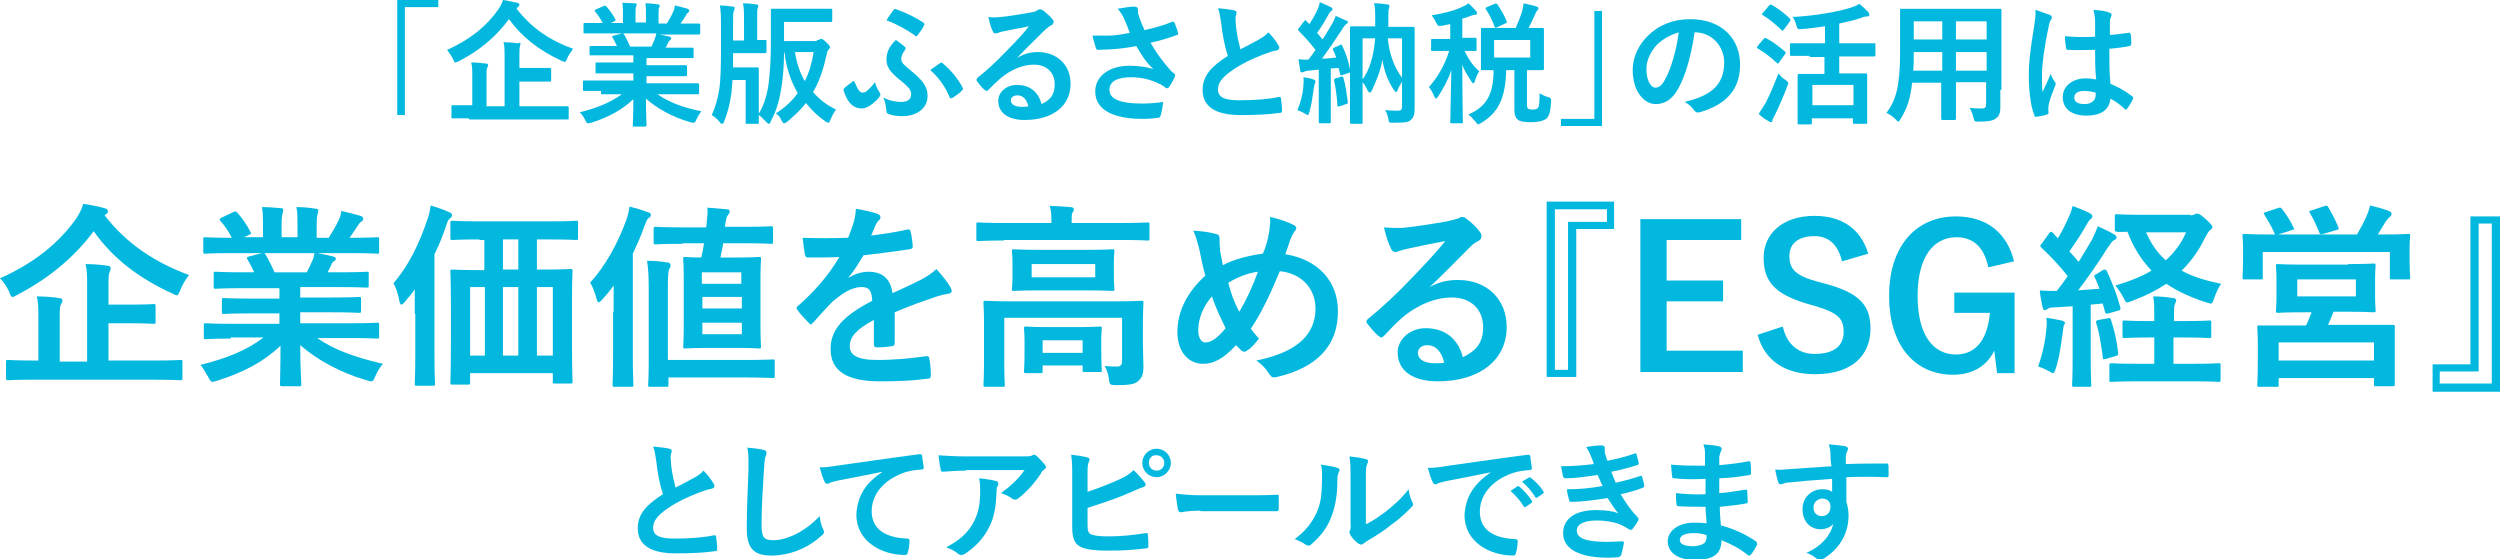 <svg enable-background="new 0 0 456.3 102.1" viewBox="0 0 456.3 102.1" xmlns="http://www.w3.org/2000/svg"><g fill="#03b8df"><path d="m80 0v1.3h-6.1v19.7h-1.4v-21z"/><path d="m94.3 1.6c2.7 3.5 6.1 5.8 10.3 7.3-.4.6-.8 1.1-1.1 1.8-.2.4-.2.6-.4.6-.1 0-.3-.1-.6-.2-4.1-1.9-7.2-4.3-9.6-7.6-2.6 3.5-5.7 5.9-9.2 7.7-.3.1-.5.2-.6.2-.2 0-.2-.2-.4-.6-.3-.6-.7-1.2-1.1-1.7 4.5-2 7.3-4.5 9.3-7.3.4-.6.7-1.1.9-1.8.9.1 1.9.4 2.6.5.3.1.4.2.4.4 0 .1-.1.3-.3.4zm-8.7 20c-2.1 0-2.9 0-3 0-.2 0-.2 0-.2-.2v-1.9c0-.2 0-.3.2-.3h3 .6v-5.2c0-1.2 0-1.9-.2-2.6.9 0 1.8.1 2.7.2.2 0 .4.1.4.3s-.1.3-.2.5c-.1.3-.1.8-.1 1.8v5.2h3.3v-9.1c0-1.1 0-1.9-.2-2.6.9 0 1.9.1 2.7.2.3-.2.4-.1.4.1s-.1.4-.1.5c-.1.3-.1.8-.1 1.7v2.2h2.4 3.1c.2 0 .3 0 .3.3v1.9c0 .2 0 .3-.3.3-.1 0-.9 0-3.1 0h-2.4v4.5h5.7 3c.2 0 .3 0 .3.3v1.9c0 .2 0 .2-.3.2-.1 0-.9 0-3 0h-14.9z"/><path d="m109.7 16.6c-2.2 0-2.9 0-3 0-.3 0-.3 0-.3-.3v-1.3c0-.3 0-.3.3-.3h3 5.9v-1.3h-3.4c-2.3 0-3.2 0-3.3 0-.2 0-.2 0-.2-.3v-1.4c0-.3 0-.3.2-.3h3.3 3.4v-1.3h-4.5c-2.3 0-3.1 0-3.2 0-.3 0-.3 0-.3-.2v-1.2c0-.2 0-.3.3-.3h3.2 1.5c-.3-.6-.5-1.1-.8-1.5-.1-.2-.1-.3.2-.4l1.6-.4h-3.8c-2.2 0-2.9 0-3 0-.3 0-.3 0-.3-.3v-1.3c0-.3 0-.3.3-.3h3 .2c-.4-.8-.8-1.4-1.4-2.1-.1-.2-.1-.3.2-.4l1.4-.6c.2-.1.3-.1.5.1.6.7 1.2 1.5 1.6 2.3.1.2.1.2-.2.4l-.6.3h2.2v-1.6c0-.8 0-1.4-.1-2.1.7 0 1.7.1 2.3.1.2 0 .3.1.3.2s0 .3-.1.4c-.1.2-.1.5-.1 1.3v1.6h1.9v-1.4c0-.9 0-1.4-.1-2.1.7 0 1.7.1 2.3.2.2 0 .3.1.3.2s0 .3-.1.4c-.1.2-.1.5-.1 1.3v1.6h1.5c.4-.7.8-1.3 1.1-2 .2-.4.3-.7.4-1.3.8.2 1.7.4 2.3.6.2.1.3.2.3.3 0 .2-.1.3-.2.4-.2.1-.3.3-.4.5-.3.5-.6 1-1 1.5h.3 3c.2 0 .3 0 .3.3v1.4c0 .2 0 .3-.3.3-.1 0-.9 0-3 0h-4.2c.6.1 1.2.2 1.9.4.2 0 .3.1.3.3s-.1.3-.3.4c-.1.1-.2.3-.3.5l-.4.8h1.6 3.2c.2 0 .3 0 .3.3v1.4c0 .2 0 .2-.3.2-.1 0-.9 0-3.2 0h-5.1v1.3h3.8 3.3c.2 0 .3 0 .3.3v1.4c0 .2 0 .3-.3.3-.1 0-1 0-3.3 0h-3.8v1.3h6.3 3c.2 0 .3 0 .3.3v1.4c0 .2 0 .3-.3.3-.1 0-.9 0-3 0h-4.3c2 1.4 4.5 2.4 8 3.1-.3.4-.6.9-.9 1.5-.2.5-.3.6-.5.6-.1 0-.3 0-.6-.1-3.2-.9-6.1-2.5-8.1-4.3 0 2.9.1 4.3.1 4.8 0 .2 0 .3-.3.3h-2c-.2 0-.2 0-.2-.3 0-.4.1-1.8.1-4.7-2 1.9-4.5 3.3-7.7 4.3-.3.1-.4.1-.6.1s-.3-.2-.5-.6c-.3-.6-.6-1.1-1-1.4 3.2-.8 5.6-1.8 7.7-3.3h-3.8zm9.2-8.1c.2-.4.4-.8.6-1.4.1-.3.2-.5.3-1h-6.1c.1 0 .1.1.2.2.4.6.7 1.3 1.1 2.2z"/><path d="m131.6 4.9c0-1.6 0-2.6-.2-3.9.9 0 1.5.1 2.3.2.2 0 .4.1.4.2 0 .2-.1.5-.2.7-.1.4-.1.8-.1 2.8v2.5h2v-3.7c0-1.3 0-2.3-.2-3.1.9 0 1.6.1 2.4.2.2 0 .4.1.4.2 0 .2 0 .3-.1.5s-.1.6-.1 1.8v4h1.4c.3 0 .3 0 .3.3v1.8c0 .2 0 .3-.3.3-.1 0-.7 0-2.5 0h-3.3v2.6h2.6 1.8c.2 0 .3 0 .3.3v2.5 4.5 2.8c0 .2 0 .2-.3.2h-1.8c-.3 0-.3 0-.3-.2 0-.1 0-1 0-2.8v-5h-2.4l-.2 2.4c-.3 2.1-.7 3.6-1.3 5.1-.1.3-.2.5-.4.5s-.3-.1-.5-.4c-.5-.6-.9-.9-1.4-1.2.6-1.2 1.1-2.9 1.4-4.8.2-1.4.3-3.9.3-7.4zm17.5 2.4c.2 0 .4 0 .5-.1s.2-.1.3-.1c.2 0 .4.1 1 .7.5.5.6.7.6.8s-.1.3-.2.4c-.2.2-.3.3-.4.9-.6 2.6-1.3 4.9-2.5 6.9 1.1 1.3 2.5 2.4 4.2 3.2-.4.5-.7 1.1-1 1.8-.2.4-.2.6-.4.6-.1 0-.3-.1-.5-.2-1.4-1-2.6-2.1-3.6-3.4-.9 1.2-2.1 2.3-3.4 3.4-.3.2-.4.3-.6.3-.1 0-.2-.1-.4-.4-.3-.7-.6-1.1-1.1-1.4 1.6-1 3-2.3 4-3.7-1.2-2.1-2.1-4.5-2.4-7.4h-.1c0 2.5-.2 4.7-.5 6.5-.3 1.9-.8 4-1.9 6-.1.3-.2.5-.4.5-.1 0-.2-.1-.5-.4-.6-.6-1.1-1.1-1.4-1.3 1-1.6 1.6-3.5 1.9-5.7.2-1.8.4-4 .4-7.3 0-4.1 0-5.9 0-6 0-.3 0-.3.3-.3h3 4.7 3c.2 0 .2 0 .2.3v1.8c0 .2 0 .3-.2.3-.1 0-.9 0-3 0h-5.6v3.5h6zm-4 2.2c.3 2 .9 3.8 1.8 5.3.8-1.6 1.3-3.3 1.6-5.3z"/><path d="m160.5 16.8c.1.2.2.3.2.4s0 .2-.2.5c-.3.4-.7.8-1.2 1.2-.6.5-1.4.9-2 .9-1.3 0-2.5-.7-3.3-3.2-.1-.3 0-.3.1-.5.4-.4 1.1-.9 1.5-1.2.1-.1.1-.1.2-.1s.1.1.2.2c.6 1.5 1 1.9 1.4 1.9s.6-.1.8-.3c.6-.5.9-.8 1.5-1.6.2.8.6 1.5.8 1.8zm4 1.8c1.2 0 1.8-.5 1.8-1.4 0-.8-.4-1.3-2.4-2.9-1.6-1.3-2.1-2.3-2.1-3.4 0-1.4.5-2.4 1.7-3.6.8.5 1.1.8 1.7 1.3.1.1.1.1.1.2s-.1.1-.1.3c-.5.6-.7 1.2-.7 1.7 0 .6.4 1 2 2.3 2.2 1.8 2.8 3 2.8 4.4 0 2.5-2.3 3.7-4.5 3.7-1.1 0-1.9-.1-2.6-.4-.3-.1-.4-.2-.4-.5-.1-.8-.2-1.8-.6-2.5 1.2.6 2.3.8 3.3.8zm-1.4-16.8c.1-.2.3-.2.5-.1 1.9.7 3.4 1.4 4.9 2.4.2.1.3.4.1.6-.1.4-.8 1.3-1.1 1.7-.1.2-.2.2-.3.2s-.2 0-.3-.2c-1.3-.9-3-1.9-5.1-2.7.4-.7.9-1.3 1.3-1.9zm8.5 9.7c.1 0 .2-.1.2-.1s.1 0 .2.1c1.7 1.4 3 3.1 3.7 4.5.1.2.1.3-.1.5-.3.4-1.2 1-1.8 1.4-.2.1-.4.1-.5-.2-.7-1.7-1.8-3.4-3.5-4.9.6-.5 1.3-.9 1.8-1.3z"/><path d="m185.6 10.6c1.3-.8 2.5-1.1 3.8-1.1 3.5 0 6 2.3 6 5.8 0 4-3.2 6.6-8.4 6.6-3 0-4.8-1.3-4.8-3.5 0-1.6 1.5-2.9 3.4-2.9 2.3 0 3.9 1.2 4.5 3.5 1.7-.8 2.4-1.8 2.4-3.6 0-2.2-1.5-3.6-3.8-3.6-2 0-4.2.9-6.1 2.5-.7.6-1.4 1.3-2.1 2-.2.2-.3.3-.4.3s-.2-.1-.4-.2c-.5-.4-1-1.1-1.4-1.6-.1-.2-.1-.4.1-.6 1.9-1.5 3.5-3 5.7-5.3 1.5-1.5 2.6-2.7 3.7-4.1-1.4.3-3.1.6-4.6.9-.3.1-.6.1-1 .3-.1 0-.4.1-.5.1-.2 0-.4-.1-.5-.4-.3-.6-.5-1.2-.8-2.6.7.1 1.5.1 2.2 0 1.5-.1 3.6-.5 5.4-.8.6-.1 1.1-.2 1.3-.4.1-.1.3-.2.5-.2s.4.1.6.2c.7.6 1.2 1 1.6 1.5.2.2.3.4.3.6s-.1.5-.4.6c-.4.2-.6.4-1.1.8-1.7 1.7-3.4 3.3-5.2 5.2zm.1 6.8c-.7 0-1.2.4-1.2.9 0 .7.6 1.2 2.1 1.2.4 0 .7 0 1.1-.1-.3-1.3-1-2-2-2z"/><path d="m205.2 3.5c-.3-.7-.6-1.2-1.2-1.9 1.2-.2 2.2-.4 2.9-.4.6 0 .8.2.8.5v.7c.1.3.2.6.4 1.2.3.7.5 1.3.8 1.9 2.2-.5 3.8-1 5-1.5.2-.1.3-.1.5.2.2.5.5 1.3.6 1.8.1.2 0 .4-.2.4-1.2.4-2.5.9-4.8 1.4 1 1.8 2.2 3.4 3.7 5.1.2.2.4.4.6.5.1.1.2.2.2.3 0 .2-.1.3-.1.4-.2.4-.6 1.2-.9 1.6-.2.3-.3.4-.5.4-.1 0-.2 0-.4-.2-.3-.2-.5-.4-1-.6-1.6-.8-3.3-1.2-5.1-1.2-2.5 0-4 .7-4 2.3 0 1.8 2.2 2.5 6 2.5 1.2 0 2.6-.1 3.8-.3-.1 1-.3 2-.5 2.6-.1.2-.2.3-.5.3-.4.1-1.7.2-2.7.2-5.7 0-8.7-1.8-8.7-5 0-2.7 2.4-4.7 6.3-4.7 1.9 0 3.3.3 4.3.6-1.2-1.1-2.1-2.4-3.1-4.2-1.5.3-2.9.5-4.6.6-.6 0-1.8.1-2.4.1-.2 0-.3-.1-.4-.4-.2-.7-.4-1.2-.6-2.2h3c1 0 2.2-.2 3.8-.5-.3-.9-.6-1.6-1-2.5z"/><path d="m225.3 1.9c.3.1.4.2.4.4 0 .3-.2.7-.2 1 0 .5.1 1.1.1 1.6.2 1.7.5 2.9.8 4.1 1.2-.6 2.1-1.1 3.4-1.8.7-.4 1.3-.8 1.7-1.3.8.8 1.4 1.6 1.8 2.3.1.1.2.3.2.5s-.1.4-.5.5c-.7.1-1.5.4-2.3.7-2.1.8-4 1.7-5.6 2.8-2.1 1.4-2.8 2.5-2.8 3.6 0 1.4 1.1 2 3.8 2 3 0 5.5-.2 7.3-.6.3 0 .4 0 .4.3.1.6.2 1.5.2 2.2 0 .3-.1.4-.4.4-2.2.3-4.1.4-7.2.4-4.5 0-6.9-1.5-6.9-4.6 0-2.7 1.8-4.4 4.6-6.2-.6-1.8-1-4-1.2-5.9-.2-1.3-.3-2.1-.6-2.8 1 .1 2.1.2 3 .4z"/><path d="m237.9 15.6c0-.5.1-1 0-1.5.7.1 1.4.2 1.8.4.3.1.4.2.4.3s0 .3-.1.4-.1.5-.2.9c-.2 1.3-.4 3-.8 4.3-.1.4-.2.6-.3.6s-.3-.1-.6-.3-1-.5-1.3-.6c.6-1.4 1-2.9 1.1-4.5zm1-2.7c-.4 0-.7.1-.9.2-.1.1-.2.1-.4.1s-.3-.1-.3-.4c-.1-.6-.2-1.3-.3-2 .7.1 1.2.1 1.8.1.5-.6.9-1.2 1.3-1.8-.9-1.2-2-2.4-3.1-3.5-.1-.1-.1-.2-.1-.2 0-.1.1-.2.2-.3l.9-1.2c.2-.2.3-.3.4-.1l.6.6c.5-.8 1.1-1.8 1.5-2.7.2-.5.3-.8.4-1.3.7.3 1.4.6 2 .9.2.1.3.2.3.4s-.1.2-.2.3c-.2.1-.3.3-.5.6-.7 1.3-1.3 2.3-2.1 3.4.3.4.7.8 1 1.2.6-.9 1.1-1.8 1.7-2.8.3-.5.5-1 .7-1.5.6.3 1.4.6 2 .9.2 0 .2.1.2.2 0 .2-.1.3-.3.4-.2.2-.4.4-.7.9-1.3 2-2.6 3.9-3.7 5.4.9 0 1.7-.1 2.6-.2-.2-.5-.4-1-.6-1.4-.1-.2 0-.3.2-.4l1.1-.5c.3-.1.3-.1.4.2.7 1.4 1.1 2.8 1.4 4.2v-3.6c0-2.5 0-3.7 0-3.9s0-.3.3-.3h3 1.3v-1.8c0-.9 0-1.5-.2-2.4.9 0 1.6.1 2.4.2.2 0 .4.1.4.3s-.1.3-.1.5c-.1.3-.1.6-.1 1.5v1.8h1.5 3c.2 0 .3 0 .3.3v4 6.6 3.9c0 1-.1 1.6-.6 2.1s-.9.6-3.3.6c-.8 0-.8 0-.9-.7-.1-.6-.3-1.2-.6-1.6.9.1 1.6.1 2.2.1.7 0 .9-.1.9-.8v-4.5c-.3.5-.6 1-.8 1.5-.1.3-.2.4-.3.4s-.2-.1-.4-.4c-1-1.5-1.7-3.2-2.1-5.5-.3 2-1 3.6-1.9 5.6-.1.3-.3.4-.4.4s-.2-.1-.4-.4c-.2-.6-.6-1.1-.9-1.5v3.8 3.5c0 .3 0 .3-.2.3h-1.8c-.2 0-.3 0-.3-.3 0-.1 0-1.3 0-3.8v-5.3c0 .1-.1.1-.2.1l-1.2.4c-.3.1-.4.1-.4-.2l-.3-1.1-1.4.1v6.6 3.1c0 .2 0 .3-.3.3h-1.6c-.2 0-.3 0-.3-.3 0-.1 0-.9 0-3.1v-6.4zm5.9 1.1c.3-.1.3 0 .4.2.4 1.3.6 2.9.8 4.4 0 .3 0 .3-.3.4l-1.2.4c-.4.1-.4 0-.4-.2-.1-1.7-.3-3.1-.6-4.5 0-.2 0-.3.3-.4zm3.9-7v7.5c1.3-1.8 2-4.2 2.3-7.5zm7.2 0h-2.6c.3 3 1.2 5.3 2.6 7.2z"/><path d="m263.2 4.7c-.7.1-.7.1-1.1-.6-.2-.5-.5-.9-.8-1.3 2.4-.4 4.3-.9 5.7-1.6.4-.2.7-.3 1-.6.6.5 1 1 1.4 1.4.1.2.2.2.2.4s-.2.3-.4.3-.5.1-.8.2c-.5.2-1 .4-1.5.5v3.5h2.3c.2 0 .3 0 .3.3v1.8c0 .3 0 .3-.3.3-.1 0-.6 0-1.9 0 .8 1.6 1.6 2.8 2.7 3.7-.3.4-.6 1.1-.8 1.8-.1.3-.2.4-.3.4s-.2-.1-.4-.4c-.6-1-1.2-1.8-1.6-3 0 5.9.1 10.1.1 10.5 0 .2 0 .2-.3.2h-1.7c-.3 0-.3 0-.3-.2 0-.4.1-4.3.2-9.5-.6 1.8-1.5 3.4-2.4 4.8-.2.2-.3.4-.4.4s-.2-.1-.3-.4c-.3-.6-.6-1.3-1-1.7 1.4-1.6 2.8-3.7 3.7-6.6h-.6c-1.8 0-2.3 0-2.5 0s-.2 0-.2-.3v-1.6c0-.2 0-.3.2-.3h2.5.8v-2.7zm13.4.5c.5-1.1.9-2.1 1.2-3.1.1-.4.2-.9.3-1.5.8.2 1.8.4 2.4.6.2.1.3.2.3.3 0 .2-.1.3-.2.4-.2.2-.3.4-.4.7-.3.7-.7 1.5-1.2 2.5h2.5c.2 0 .3 0 .3.3v2.1 2.9 2.1c0 .2 0 .3-.3.3-.1 0-.9 0-2.8 0v6.2c0 .4 0 .6.2.8.1.1.4.2.8.2.6 0 .8-.1 1-.3s.3-.8.3-2.7c.4.3 1.1.6 1.5.7.6.2.6.2.6.8-.1 2-.4 2.8-.9 3.2-.6.4-1.5.6-2.7.6s-2-.1-2.4-.4-.7-.8-.7-1.9v-7.2h-1.5c-.1 5.2-1.5 7.8-4.5 9.6-.3.2-.5.3-.6.3s-.2-.1-.5-.5c-.4-.5-.9-1-1.3-1.3 3.2-1.4 4.6-3.5 4.6-8.1-1.3 0-1.9 0-2 0-.3 0-.3 0-.3-.3 0-.2 0-.7 0-2.1v-2.9c0-1.4 0-1.9 0-2.1 0-.3 0-.3.3-.3h3 3zm-3.8-4.5c.3-.1.3-.1.5.1.6.9 1.3 2 1.7 3.1.1.2 0 .3-.3.4l-1.5.7c-.3.1-.3.1-.4-.1-.4-1.1-.9-2.2-1.6-3.2-.1-.2-.1-.3.2-.4zm6.5 6.6h-6.6v3.2h6.6z"/><path d="m284.9 23v-1.3h6.1v-19.7h1.4v21z"/><path d="m309.3 5.9c-.6 4.1-1.6 7.8-3 10.3-1 1.8-2.3 2.8-4.1 2.8-2.1 0-4.2-2.3-4.2-6.2 0-2.3 1-4.5 2.7-6.2 2-2 4.6-3.1 7.8-3.1 5.8 0 9.1 3.6 9.1 8.3 0 4.5-2.5 7.3-7.4 8.7-.5.1-.7 0-1-.4s-.8-1-1.7-1.5c4.1-1 7.2-2.6 7.2-7.2 0-2.8-2.1-5.5-5.4-5.5zm-6.9 2.3c-1.2 1.3-1.9 2.9-1.9 4.4 0 2.2.9 3.4 1.6 3.4.6 0 1.2-.3 1.8-1.5 1.1-1.9 2.1-5.4 2.5-8.6-1.6.5-2.9 1.2-4 2.3z"/><path d="m321.9 7.1c.2-.2.3-.2.5-.1 1.2.6 2.3 1.5 3.4 2.4.1.1.1.1.1.2s0 .1-.1.3l-1.1 1.5c-.1.1-.1.2-.2.2 0 0-.1 0-.2-.1-1-1-2.2-1.9-3.4-2.6-.1-.1-.2-.1-.2-.2s0-.2.1-.3zm.3 11.8c.7-1.3 1.5-3.2 2.4-5.5.3.4.8.9 1.3 1.2.4.3.5.4.5.6 0 .1-.1.3-.2.6-.7 1.8-1.5 3.7-2.3 5.3-.2.4-.4.7-.4.9s-.1.3-.3.3c-.1 0-.3-.1-.4-.2-.6-.3-1.2-.7-1.8-1.3.4-.7.7-1.1 1.2-1.9zm.7-17.9c.2-.2.3-.2.5-.1 1.2.7 2.3 1.5 3.3 2.5.1.1.1.1.1.2s0 .1-.1.3l-1.1 1.5c-.1.1-.2.2-.2.2-.1 0-.1 0-.2-.1-1.1-1-2.2-2-3.4-2.7-.1-.1-.2-.1-.2-.2s0-.1.2-.3zm7.4 9.2c-2.4 0-3.2 0-3.3 0-.2 0-.3 0-.3-.3v-1.8c0-.2 0-.2.3-.2h3.3 2.8v-3.1c-1.4.2-2.8.4-4.2.5-.8.1-.8 0-1-.6-.2-.7-.4-1.2-.7-1.6 3.9-.2 8.1-.9 10.6-1.7.6-.2 1.1-.4 1.6-.7.6.5 1.2 1.1 1.6 1.5.1.2.2.3.2.5 0 .1-.1.3-.3.3-.3 0-.6 0-1.3.3-1.2.4-2.5.7-3.9 1v3.6h3.1 3.3c.2 0 .2 0 .2.2v1.9c0 .2 0 .3-.2.3-.1 0-1 0-3.3 0h-3.1v3.1h1.7 3.1c.2 0 .3 0 .3.3v2.4 2.2 4.1c0 .2 0 .2-.3.2h-2c-.2 0-.3 0-.3-.2v-.8h-7.5v.9c0 .2 0 .2-.3.2h-2c-.3 0-.3 0-.3-.2s0-.8 0-4.1v-1.9c0-1.9 0-2.6 0-2.7 0-.2 0-.3.3-.3h3.1 1.5v-3.1h-2.7zm.5 9h7.5v-3.7h-7.5z"/><path d="m365.1 16.4v3.3c0 .9-.2 1.5-.8 1.9-.5.4-1.2.6-3.2.6-.7 0-.7 0-.9-.7-.2-.8-.4-1.3-.7-1.8 1 .1 1.4.1 2.2.1.6 0 .8-.2.8-.8v-4h-5.5v3 3.6c0 .2 0 .3-.3.3h-2.1c-.2 0-.3 0-.3-.3 0-.2 0-1.2 0-3.6v-2.9h-5.3c-.3 3-1 4.8-2.1 6.6-.2.3-.3.5-.4.5s-.2-.1-.5-.4c-.6-.6-1.1-.9-1.7-1.2 1.8-2.3 2.5-5.1 2.5-10.9v-3.9c0-2.5 0-3.8 0-3.9 0-.3 0-.3.3-.3h3.3 11.3 3.3c.2 0 .3 0 .3.3v3.9 10.6zm-10.6-3.5v-3.4h-5.2v.3c0 1.2 0 2.2-.1 3.1zm0-5.7v-3.3h-5.2v3.3zm2.5-3.3v3.3h5.6v-3.3zm5.6 9v-3.4h-5.6v3.4z"/><path d="m374.1 2.7c.3.1.4.3.4.5s-.1.3-.2.5c-.2.3-.3.6-.4 1.3-.8 3.6-1.2 7-1.2 8.7 0 1 0 2.1.1 3.1.5-1.1 1-2.1 1.5-3.3.3.8.5 1.1.8 1.5.1.1.1.2.1.3s0 .2-.1.4c-.8 1.9-1.1 3-1.2 3.6-.1.7 0 1 0 1.3 0 .2-.1.2-.3.3-.5.2-1.2.3-1.8.4-.3.1-.4 0-.5-.3-.7-1.7-1-4.6-1-7.3 0-2.3.2-4.2 1-9.1.1-.8.3-1.9.2-2.8.8.3 2.1.7 2.6.9zm8.3 6.4c-1.6 0-3.3.1-4.9 0-.3 0-.4-.1-.4-.3-.1-.6-.2-1.4-.2-2.2 1.8.2 3.7.2 5.5.1 0-.9 0-1.6 0-2.5s-.1-1.5-.3-2.4c1.4.1 2.1.2 2.9.5.3.1.4.2.4.4 0 .1 0 .2-.1.4s-.2.5-.2.8v2.5c1.1-.1 2.4-.3 3.4-.4.3-.1.3 0 .4.3.1.4.1 1.2.1 1.7 0 .2-.1.3-.3.4-.9.2-2.4.4-3.7.5 0 2.7 0 4.4.2 6.4 1.4.6 2.6 1.2 4 2.3.2.1.2.2.1.5-.3.6-.7 1.3-1.1 1.8-.1.1-.1.1-.2.1s-.1 0-.2-.1c-.7-.7-1.5-1.3-2.6-1.9-.2 2-1.6 3.1-4.4 3.1s-4.3-1.3-4.3-3.4c0-2 1.8-3.4 4.2-3.4.6 0 1.3.1 1.9.2-.2-1.7-.2-3.5-.2-5.4zm-2 7.5c-1.1 0-1.8.4-1.8 1.2 0 .7.5 1.2 1.9 1.2 1.2 0 2-.7 2-1.6 0-.2 0-.3 0-.5-.8-.2-1.4-.3-2.1-.3z"/><path d="m19.1 39.3c4 5.2 9.2 8.6 15.4 10.9-.6.8-1.2 1.7-1.6 2.8-.3.6-.4.9-.6.9s-.4-.1-.8-.3c-6.1-2.8-10.9-6.4-14.4-11.4-3.9 5.2-8.6 8.8-13.9 11.6-.4.2-.7.4-.9.4-.3 0-.4-.3-.6-.9-.4-.9-1-1.8-1.7-2.5 6.7-3 11-6.8 13.9-10.9.6-.9 1-1.7 1.3-2.7 1.4.2 2.8.5 3.9.8.4.1.6.3.6.6 0 .2-.1.4-.4.5zm-13.1 30c-3.2 0-4.3.1-4.5.1-.3 0-.4 0-.4-.4v-2.9c0-.4 0-.4.4-.4.3 0 1.3.1 4.5.1h1v-7.8c0-1.7 0-2.9-.3-3.9 1.4 0 2.8.1 4.1.3.4 0 .6.2.6.4 0 .3-.1.5-.3.8-.2.4-.2 1.2-.2 2.6v7.8h5v-13.9c0-1.7 0-2.9-.3-3.9 1.3 0 2.8.1 4 .3.4 0 .6.2.6.4 0 .3-.1.5-.2.8-.2.4-.2 1.2-.2 2.6v3.3h3.6c3.3 0 4.4-.1 4.6-.1.4 0 .4 0 .4.4v2.8c0 .4 0 .4-.4.4-.2 0-1.4-.1-4.6-.1h-3.6v6.8h8.6c3.2 0 4.3-.1 4.5-.1.4 0 .4 0 .4.4v2.9c0 .3 0 .4-.4.4-.2 0-1.3-.1-4.5-.1z"/><path d="m42.1 61.8c-3.2 0-4.3.1-4.5.1-.4 0-.4 0-.4-.4v-2.1c0-.4 0-.4.4-.4.2 0 1.3.1 4.5.1h8.9v-1.9h-5.1c-3.5 0-4.8.1-5 .1-.4 0-.4 0-.4-.4v-2.1c0-.4 0-.4.4-.4.2 0 1.5.1 5 .1h5.1v-1.9h-6.8c-3.5 0-4.6.1-4.8.1-.4 0-.4 0-.4-.4v-2.3c0-.4 0-.4.4-.4.2 0 1.4.1 4.8.1h2.2c-.4-.9-.8-1.6-1.2-2.3-.2-.3-.2-.5.3-.6l2.3-.6h-5.8c-3.2 0-4.3.1-4.5.1-.4 0-.4 0-.4-.4v-2.2c0-.4 0-.4.4-.4.2 0 1.3.1 4.5.1h.3c-.6-1.2-1.2-2.1-2.1-3.1-.2-.3-.1-.4.3-.6l2.1-1c.4-.2.5-.1.7.1.9 1 1.8 2.3 2.4 3.5.2.3.2.4-.3.6l-.9.4h3.5v-2.4c0-1.3 0-2.1-.2-3.1 1.1 0 2.5.1 3.5.2.3 0 .4.1.4.3s-.1.4-.1.6c-.1.3-.2.8-.2 2v2.4h2.9v-2.3c0-1.3 0-2.2-.2-3.2 1.1 0 2.5.1 3.5.3.3 0 .5.1.5.3s-.1.4-.1.6c-.1.3-.2.8-.2 2v2.4h2.2c.6-1 1.2-1.9 1.7-3 .3-.5.5-1.1.6-1.9 1.3.3 2.5.6 3.5.9.3.1.5.3.5.5 0 .3-.1.4-.4.6s-.4.4-.6.7c-.5.8-1 1.5-1.5 2.2h.5c3.2 0 4.3-.1 4.5-.1.4 0 .4 0 .4.4v2.2c0 .4 0 .4-.4.4-.2 0-1.3-.1-4.5-.1h-6.3c.9.2 1.8.4 2.8.6.3.1.5.2.5.4 0 .3-.2.4-.4.5s-.4.5-.5.8l-.6 1.2h2.3c3.5 0 4.6-.1 4.8-.1.4 0 .4 0 .4.4v2.1c0 .3 0 .4-.4.4-.2 0-1.4-.1-4.8-.1h-7.3v1.9h5.7c3.5 0 4.8-.1 5-.1.4 0 .4 0 .4.4v2.1c0 .4 0 .4-.4.4-.2 0-1.4-.1-5-.1h-5.7v2h9.5c3.2 0 4.3-.1 4.5-.1.4 0 .4 0 .4.4v2.1c0 .4 0 .4-.4.4-.2 0-1.3-.1-4.5-.1h-6.4c3 2.1 6.8 3.5 12 4.7-.5.6-1 1.3-1.4 2.3-.3.7-.4.9-.8.9-.2 0-.4-.1-.8-.2-4.9-1.4-9.1-3.8-12.1-6.4 0 4.3.2 6.5.2 7.1 0 .4 0 .4-.4.4h-3.1c-.3 0-.4 0-.4-.4 0-.6.1-2.7.1-7-3 2.9-6.8 4.9-11.6 6.4-.4.1-.6.2-.8.2-.3 0-.5-.3-.8-.9-.5-.9-1-1.7-1.4-2.2 4.8-1.2 8.5-2.7 11.5-5h-6zm13.9-12.1c.3-.6.6-1.2 1-2.1.2-.4.3-.8.4-1.4h-9.2c.1 0 .2.1.3.3.5.9 1.1 2 1.6 3.2z"/><path d="m75.7 57.3c0-1.3 0-2.9 0-4.5-.5.8-1.2 1.5-1.8 2.3-.3.3-.5.5-.6.5-.2 0-.3-.2-.4-.6-.2-1.2-.6-2.5-1.1-3.3 2.8-3.2 4.7-7.2 6.2-11.6.3-.9.5-1.7.6-2.6 1.2.4 2.3.7 3.3 1.2.4.1.6.3.6.6s-.2.4-.4.6c-.3.2-.4.5-.7 1.4-.6 1.8-1.3 3.5-2.1 5.1v18.2c0 3.5.1 5.3.1 5.4 0 .4 0 .4-.4.4h-2.9c-.4 0-.4 0-.4-.4 0-.2.1-1.9.1-5.4v-7.3zm11.8-13.6c-3.5 0-4.7.1-4.9.1-.4 0-.4 0-.4-.4v-2.7c0-.4 0-.4.4-.4.2 0 1.4.1 4.9.1h12.7c3.5 0 4.7-.1 4.9-.1.4 0 .4 0 .4.4v2.7c0 .4 0 .4-.4.4-.2 0-1.4-.1-4.9-.1h-2.2v5.5h1.1c3.5 0 4.8-.1 5-.1.4 0 .4 0 .4.4 0 .2-.1 1.6-.1 5.9v6.3c0 6.3.1 7.7.1 7.9 0 .4 0 .4-.4.4h-2.8c-.4 0-.4 0-.4-.4v-1.5h-15.1v1.7c0 .4 0 .4-.4.4h-2.8c-.4 0-.4 0-.4-.4 0-.2.1-1.5.1-7.9v-5.7c0-5-.1-6.3-.1-6.6 0-.4 0-.4.4-.4.2 0 1.4.1 4.9.1h.9v-5.5h-.9zm1 21.2v-12.5h-2.7v12.5zm6.1-15.7v-5.5h-2.8v5.5zm0 15.7v-12.5h-2.8v12.5zm3.4-12.5v12.5h2.9v-12.5z"/><path d="m112 56.9c0-1.4 0-3.1 0-4.8-.6.9-1.3 1.7-2.1 2.6-.3.3-.5.5-.6.5s-.3-.2-.4-.6c-.3-1.1-.7-2.3-1.2-3 2.9-3.2 5-7.1 6.6-11.4.3-.9.5-1.7.6-2.5 1.2.3 2.2.6 3.3 1 .4.1.6.3.6.5 0 .3-.1.4-.4.6s-.4.5-.8 1.5c-.6 1.8-1.4 3.5-2.1 5v18.4c0 3.5.1 5.3.1 5.5 0 .4 0 .4-.4.4h-3c-.3 0-.4 0-.4-.4 0-.2.1-1.9.1-5.5v-7.8zm6.4-4.6c0-2.2-.1-3.3-.3-4.7 1.4 0 2.4.1 3.7.3.4 0 .6.3.6.5 0 .3-.1.5-.3.8-.1.4-.2 1-.2 3.1v13.4h14.4c3.4 0 4.5-.1 4.7-.1.4 0 .4 0 .4.4v2.6c0 .4 0 .4-.4.4-.2 0-1.3-.1-4.7-.1h-14.3v1.3c0 .4 0 .4-.4.4h-2.9c-.4 0-.4 0-.4-.4 0-.2.1-1.3.1-3.8zm6.2-7.8c-3.5 0-4.7.1-4.9.1-.4 0-.4 0-.4-.4v-2.4c0-.3 0-.4.4-.4.2 0 1.4.1 4.9.1h4.3l.1-1c.1-1 .2-1.9.1-2.6 1.3.1 2.5.2 3.6.3.4 0 .5.2.5.4s-.1.4-.3.6c-.2.3-.3.5-.4 1-.1.4-.1.8-.2 1.2h3.5c3.5 0 4.7-.1 4.9-.1.4 0 .4 0 .4.4v2.4c0 .4 0 .4-.4.4-.2 0-1.4-.1-4.9-.1h-3.8c-.1.9-.4 1.8-.5 2.6h3c2.8 0 3.8-.1 4-.1.4 0 .4 0 .4.4 0 .2-.1 1.4-.1 3.9v8.1c0 2.6.1 3.7.1 3.9 0 .4 0 .4-.4.4-.2 0-1.2-.1-4-.1h-5.3c-2.8 0-3.8.1-4.1.1-.4 0-.4 0-.4-.4 0-.3.1-1.3.1-3.9v-8.1c0-2.6-.1-3.7-.1-3.9 0-.4 0-.4.4-.4.2 0 1 .1 2.9.1.2-.9.4-1.8.5-2.6h-3.9zm3.5 7.3h7.2v-2.1h-7.2zm7.3 4.5v-2.1h-7.2v2.1zm0 2.6h-7.2v2.1h7.2z"/><path d="m163.3 62.6c0 .4-.2.6-.7.6-.5.1-1.5.2-2.6.2-.3 0-.5-.2-.5-.6 0-1.3 0-3.1 0-4.4-3.2 1.7-4.4 3.1-4.4 4.8 0 1.5 1.2 2.5 5 2.5 3.3 0 6.2-.3 9-.7.3 0 .5.1.5.4.2.8.3 2.1.3 3 0 .4-.1.7-.4.7-3.1.4-5.4.5-8.9.5-5.9 0-9-1.8-9-5.9 0-3.5 2.2-6 7.6-8.8-.1-1.8-.5-2.6-2.2-2.5s-3.3 1.2-5 2.6c-1.5 1.5-2.4 2.6-3.6 3.9-.2.2-.3.3-.4.3s-.3-.1-.4-.3c-.5-.5-1.6-1.6-2.1-2.4-.1-.1-.1-.3-.1-.3 0-.1.1-.3.3-.4 2.8-2.5 5.4-5.3 7.5-8.9-1.7.1-3.6.1-5.8.1-.3 0-.4-.2-.5-.6-.1-.6-.3-1.9-.4-3 2.7.1 5.5.1 8.3 0 .4-1 .7-1.8 1.1-3.1.1-.6.3-1.2.3-2.2 1.6.3 3.2.6 4.1 1 .3.1.4.4.4.6s-.1.4-.3.5c-.2.2-.4.5-.6.9-.2.5-.4 1-.8 1.9 2.2-.3 4.4-.6 6.6-1.1.4-.1.5 0 .6.4.2.7.3 1.5.4 2.6 0 .4-.1.5-.6.6-2.7.4-5.8.8-8.4 1.1-.8 1.3-1.6 2.7-2.7 4v.1c1.2-.8 2.6-1.1 3.6-1.1 2.4 0 4 1.1 4.4 3.9 1.4-.6 3.5-1.6 5.3-2.5.7-.4 1.8-1 2.7-1.9 1.2 1.3 2.1 2.5 2.5 3.2.2.3.3.6.3.8 0 .3-.2.4-.5.5-.8.1-1.5.3-2.2.5-2.3.8-4.7 1.6-7.7 2.9z"/><path d="m183.2 43.9c-3.2 0-4.4.1-4.6.1-.4 0-.4 0-.4-.4v-2.6c0-.4 0-.4.4-.4.2 0 1.3.1 4.6.1h8.7v-.1c0-1.2 0-2.1-.3-3 1.3 0 2.6.1 3.8.2.4 0 .6.2.6.4 0 .3-.1.4-.3.7-.1.3-.1.8-.1 1.7v.1h9.2c3.2 0 4.4-.1 4.6-.1.4 0 .4 0 .4.4v2.5c0 .4 0 .4-.4.4-.2 0-1.3-.1-4.6-.1h-21.6zm25.4 18.4c0 1.9.1 3.5.1 4.6 0 1-.1 1.9-.9 2.6-.6.6-1.5.8-4.1.8-1.1 0-1.2-.1-1.3-1.1-.1-.9-.4-1.8-.8-2.4 1.1.1 1.5.1 2.3.1.6 0 .9-.3.9-1v-7.9h-21.5v8.1c0 2.7.1 3.9.1 4.1 0 .4 0 .4-.4.4h-3.1c-.4 0-.4 0-.4-.4 0-.2.1-1.3.1-4.1v-7c0-2.5-.1-3.6-.1-3.8 0-.4 0-.4.4-.4.3 0 1.4.1 4.9.1h18.6c3.4 0 4.6-.1 4.9-.1.4 0 .4 0 .4.4 0 .2-.1 1.5-.1 4.1zm-10.2-16.7c3.3 0 4.4-.1 4.6-.1.4 0 .4 0 .4.4 0 .3-.1.8-.1 2.3v2.2c0 1.5.1 2.1.1 2.3 0 .4 0 .4-.4.4-.2 0-1.4-.1-4.6-.1h-8.7c-3.3 0-4.4.1-4.6.1-.4 0-.4 0-.4-.4 0-.2.1-.8.1-2.3v-2.2c0-1.5-.1-2.1-.1-2.3 0-.4 0-.4.4-.4.2 0 1.4.1 4.6.1zm-11.1 22.5c-.4 0-.4 0-.4-.4 0-.3.1-.8.1-4.1v-1.3c0-1.4-.1-2.1-.1-2.3 0-.4 0-.4.4-.4.2 0 1.2.1 3.9.1h5.6c2.7 0 3.6-.1 3.9-.1.4 0 .4 0 .4.4 0 .2-.1.9-.1 1.9v1.6c0 3.2.1 3.8.1 4 0 .4 0 .4-.4.4h-2.7c-.4 0-.4 0-.4-.4v-.8h-7.3v1c0 .4 0 .4-.4.4zm12.6-19.9h-11.6v2.4h11.6zm-9.6 16.2h7.3v-2.3h-7.3z"/><path d="m231.7 42c.1-.8.2-1.7.1-2.4 1.8.4 3.2.9 4.2 1.4.4.2.6.4.6.6s-.1.4-.3.6c-.3.5-.5.8-.7 1.3-.2.6-.5 1.4-1 2.9 5.7.9 9.6 4.7 9.6 10.4 0 6.4-3.9 10.3-11.1 12-.8.2-1 .1-1.5-.6-.5-.9-1.4-1.8-2.3-2.4 4.9-1 10.8-3.2 10.8-9.5 0-3.6-2.5-6.4-6.5-6.8-1.8 4.3-3.3 7.5-5.3 10.5.4.5.9 1.2 1.5 1.8-.9 1.1-1.5 1.8-2.2 2.2-.1.1-.3.2-.5.2s-.3-.1-.5-.2c-.3-.3-.6-.6-1-1-2.3 2.5-4.1 3.4-6 3.4-2.7 0-4.7-2.2-4.7-5.8 0-3.7 1.7-7.2 5.1-10.3-.4-1.4-.8-3.2-1.1-4.8-.4-1.4-.6-2.4-1.1-3.4 1.7.1 3.1.3 4.1.6.6.1.7.4.7 1s0 1.1.1 2.1c.2 1 .3 1.7.5 2.6 2-1.1 4.9-1.8 7.3-2.1.5-1.1.9-2.4 1.2-4.3zm-13 18.3c0 1.2.5 2.2 1.3 2.2 1.1 0 2.2-.8 3.7-2.6-1-2-1.9-4-2.5-5.8-1.6 1.8-2.5 4.1-2.5 6.2zm7.5-3.4c1.2-2 2.3-4.3 3.4-7.3-1.7.2-3.8 1-5.4 2 .4 1.8 1.2 3.9 2 5.3z"/><path d="m260.4 52.7c2-1.2 3.7-1.6 5.7-1.6 5.3 0 8.9 3.5 8.9 8.6 0 6-4.9 9.9-12.6 9.9-4.5 0-7.3-1.9-7.3-5.3 0-2.4 2.3-4.4 5.1-4.4 3.4 0 5.9 1.8 6.8 5.3 2.5-1.2 3.7-2.7 3.7-5.5 0-3.3-2.3-5.4-5.7-5.4-3 0-6.3 1.3-9.2 3.8-1 .9-2.1 2-3.1 3.1-.3.3-.4.4-.6.4-.1 0-.3-.1-.5-.3-.8-.6-1.5-1.6-2.1-2.3-.2-.3-.1-.5.2-.8 2.8-2.3 5.3-4.6 8.5-8 2.2-2.3 3.9-4.1 5.6-6.2-2.2.4-4.7.9-6.9 1.4-.5.1-.9.2-1.5.4-.2.1-.5.2-.7.2-.4 0-.6-.2-.8-.6-.4-.8-.8-1.8-1.3-3.9 1.1.1 2.3.1 3.3.1 2.2-.2 5.4-.7 8.2-1.2.9-.2 1.6-.4 2-.5.2-.1.5-.3.7-.3.4 0 .6.1.8.3 1.1.8 1.8 1.5 2.4 2.3.3.3.4.6.4.9 0 .4-.2.7-.6.9-.6.3-.9.5-1.6 1.2-2.6 2.6-5 5.1-7.8 7.7zm.1 10.3c-1 0-1.7.6-1.7 1.4 0 1.1 1 1.9 3.1 1.9.6 0 1.1 0 1.7-.1-.5-2.1-1.6-3.2-3.1-3.2z"/><path d="m294.6 41.8h-6.9v27h-5.4v-32h12.3zm-10.8-3.6v29.3h2.4v-27h7.1v-2.3z"/><path d="m317.8 43.8h-13.6v7.4h10.3v3.8h-10.3v9h13.9v3.9h-18.7v-27.9h18.4z"/><path d="m336.2 47.7c-.7-3-2.4-4.6-5-4.6-3 0-4.6 1.4-4.6 3.6 0 2.4 1.1 3.6 5.1 4.7l1.5.4c6.4 1.7 8.2 4.1 8.2 8.2 0 4.9-3.4 8.3-10.1 8.3-5.4 0-9.2-2.4-10.5-7.2l4.6-1.5c.7 3.2 2.8 5 5.8 5 3.7 0 5.3-1.6 5.3-4s-.9-3.5-5.4-4.8l-1.4-.4c-5.9-1.8-7.8-4.1-7.8-8.4 0-4.2 3.3-7.6 9.3-7.6 4.9 0 8.4 2.3 9.8 6.9z"/><path d="m362.9 48.8c-.7-3.5-2.6-5.5-5.8-5.5-4.2 0-7.1 3.6-7.1 10.7s2.8 10.7 7 10.7c3.9 0 5.8-3.1 6.2-7.6h-6.5v-3.7h11v14.7h-3.2l-.5-4.1c-1.4 2.9-4.1 4.4-7.5 4.4-6.9 0-11.7-5.2-11.7-14.4s5-14.5 12.2-14.5c5.8 0 9.4 3.2 10.6 8.2z"/><path d="m383.8 49.3c.5-.2.6-.1.8.3 1 2.2 1.8 4.2 2.4 6.5.1.4 0 .5-.4.6l-1.8.5c-.4.1-.5.1-.6-.3l-.4-1.5-2.2.2v9.9c0 3.3.1 4.5.1 4.7 0 .4 0 .4-.4.4h-2.7c-.4 0-.4 0-.4-.4 0-.2.1-1.4.1-4.7v-9.6l-3.3.2c-.6 0-1.1.1-1.3.3-.1.1-.3.2-.5.2-.3 0-.3-.3-.4-.6-.2-.9-.4-1.9-.5-3 1 .1 2 .1 3.1.1.7-.9 1.4-1.8 2-2.7-1.4-1.8-3.1-3.6-4.8-5.2-.1-.1-.2-.2-.2-.3s.1-.3.3-.5l1.3-1.8c.1-.2.3-.3.4-.3s.2.1.3.2l.9 1c.7-1.2 1.3-2.3 1.9-3.7.5-1 .6-1.5.8-2.2 1 .4 2.2.8 3.1 1.3.4.2.5.4.5.6s-.1.3-.3.5c-.3.2-.4.4-.7.9-1.1 2-2.1 3.4-3.2 5 .6.6 1.2 1.3 1.7 1.9.8-1.3 1.6-2.7 2.4-4 .4-.8.8-1.7 1.1-2.5 1.1.5 2.2 1 3 1.5.3.2.4.3.4.5 0 .3-.1.4-.4.5-.4.2-.6.6-1.2 1.4-1.8 2.9-3.8 5.7-5.4 7.8 1.3-.1 2.6-.2 3.9-.3-.3-.7-.5-1.4-.9-2.1-.1-.4-.1-.4.4-.6zm-10.3 10.7c.1-.7.1-1.2 0-2 .9.1 2.2.4 2.8.5.4.1.6.3.6.4 0 .2-.1.3-.2.5s-.1.6-.2 1.2c-.3 2.1-.6 4.7-1.3 6.7-.2.6-.3.8-.5.8-.1 0-.4-.1-.6-.3-.8-.4-1.4-.7-2.1-.9.8-2.3 1.3-4.5 1.5-6.9zm11.2-1.9c.4-.1.5-.1.6.3.6 1.8 1.1 3.9 1.3 6 0 .4 0 .5-.5.6l-1.7.5c-.6.1-.6.1-.6-.3-.3-2.3-.6-4.4-1.2-6.2-.1-.4 0-.5.4-.6zm12 3.5v4.8h3.4c3.4 0 4.6-.1 4.8-.1.4 0 .4 0 .4.4v2.6c0 .4 0 .4-.4.4-.2 0-1.3-.1-4.8-.1h-9.9c-3.5 0-4.6.1-4.8.1-.4 0-.4 0-.4-.4v-2.6c0-.3 0-.4.4-.4.2 0 1.4.1 4.8.1h3v-4.8h-1.1c-3.1 0-4.1.1-4.3.1-.4 0-.4 0-.4-.4v-2.4c0-.4 0-.4.4-.4.2 0 1.3.1 4.3.1h1.1v-.8c0-1.6 0-2.7-.2-3.7 1.3 0 2.3.1 3.6.3.4 0 .6.2.6.4s-.1.4-.2.6c-.2.4-.2 1-.2 2.2v1h2.1c3.1 0 4.1-.1 4.3-.1.4 0 .4 0 .4.4v2.4c0 .4 0 .4-.4.4-.2 0-1.3-.1-4.3-.1zm3.1-22.3c.4 0 .6-.1.8-.2.1-.1.3-.1.5-.1.3 0 .7.3 1.5 1 .9.8 1.2 1.2 1.2 1.4s-.1.4-.4.6-.6.8-1 1.5c-1.1 2.3-2.5 4.2-4.2 5.9 2 1.1 4.3 1.8 7.2 2.4-.5.7-.9 1.6-1.3 2.7-.2.6-.3.9-.6.9-.2 0-.4-.1-.8-.2-2.8-.9-5.2-2-7.3-3.4-1.8 1.2-3.8 2.2-6.2 3.1-.4.1-.7.3-.9.3-.3 0-.4-.2-.7-.8-.5-1-.9-1.5-1.5-2.3 2.5-.7 4.7-1.6 6.6-2.7-1.8-1.9-3.3-4.2-4.4-7.1-1.2 0-1.7.1-1.9 0-.4-.1-.4 0-.4-.4v-2.4c0-.4 0-.4.4-.4.2 0 1.3.1 4.5.1h8.9zm-8.1 3.1c.9 2.1 2.1 3.8 3.6 5.1 1.6-1.4 2.9-3.2 3.7-5.1z"/><path d="m415.7 38c.5-.2.6-.1.8.1.9 1.2 1.6 2.3 2.1 3.4.2.3.2.4-.3.5l-2.5.8h14.4c.7-1.2 1.3-2.3 1.8-3.5.2-.5.4-1 .6-1.8 1.2.3 2.4.6 3.4 1 .3.1.5.3.5.5 0 .3-.1.4-.3.6-.3.2-.5.5-.8.9-.5.8-.9 1.5-1.4 2.3h.7c3.3 0 4.5-.1 4.8-.1.4 0 .4 0 .4.4 0 .2-.1.9-.1 1.9v1.6c0 3.2.1 3.7.1 4 0 .4 0 .4-.4.4h-2.9c-.4 0-.4 0-.4-.4v-4.6h-23.2v4.6c0 .4 0 .4-.4.4h-2.9c-.4 0-.4 0-.4-.4 0-.2.1-.8.1-4v-1.3c0-1.3-.1-1.9-.1-2.2 0-.4 0-.4.4-.4.3 0 1.4.1 4.8.1h.8c-.1-.1-.1-.1-.2-.3-.5-1.2-1.2-2.3-1.8-3.3-.2-.3-.2-.4.3-.5zm12.9 10.2c3.2 0 4.4-.1 4.6-.1.3 0 .4 0 .4.4 0 .2-.1.8-.1 2.4v3.2c0 1.7.1 2.3.1 2.5 0 .4 0 .4-.4.4-.3 0-1.4-.1-4.6-.1h-2.7c-.3.9-.7 1.7-1 2.4h6.8 5c.4 0 .4 0 .4.4v2.8 2.3 5.3c0 .3 0 .4-.4.4h-3c-.4 0-.4 0-.4-.4v-1.1h-17.4v1.2c0 .4 0 .4-.4.4h-3.1c-.4 0-.4 0-.4-.4 0-.2.1-1 .1-5.3v-1.9c0-2.1-.1-3-.1-3.2 0-.4 0-.4.4-.4h5 3.5c.4-.8.7-1.6 1-2.4h-1.5c-3.3 0-4.4.1-4.6.1-.3 0-.4 0-.4-.4 0-.3.1-.8.1-2.5v-3.2c0-1.7-.1-2.3-.1-2.4 0-.4 0-.4.4-.4.2 0 1.4.1 4.6.1h8.2zm-12.7 17.6h17.4v-3.3h-17.4zm3.4-11.7h10.7v-3.1h-10.7zm5-16.5c.4-.1.5-.1.7.3.6 1 1.3 2.3 1.8 3.6.1.3.1.4-.4.5l-2.4.7c-.5.1-.6.1-.7-.3-.5-1.2-1-2.4-1.7-3.5-.2-.4-.1-.4.3-.5z"/><path d="m444 66.5h6.9v-27h5.4v32h-12.3zm10.8 3.5v-29.2h-2.4v27h-7.1v2.2z"/><path d="m122.2 81.9c.3.1.4.2.4.4 0 .3-.2.7-.2 1 0 .5.1 1.1.1 1.6.2 1.7.5 2.9.8 4.1 1.2-.6 2.1-1.1 3.4-1.8.7-.4 1.3-.8 1.7-1.3.8.8 1.4 1.6 1.8 2.3.1.1.2.3.2.5s-.1.4-.5.5c-.7.1-1.5.4-2.3.7-2.1.8-4 1.7-5.6 2.8-2.1 1.4-2.8 2.5-2.8 3.6 0 1.4 1.1 2 3.8 2 3 0 5.5-.2 7.3-.6.3 0 .4 0 .4.3.1.6.2 1.5.2 2.2 0 .3-.1.4-.4.4-2.2.3-4.1.4-7.2.4-4.5 0-6.9-1.5-6.9-4.6 0-2.7 1.8-4.4 4.6-6.2-.6-1.8-1-4-1.2-5.9-.2-1.3-.3-2.1-.6-2.8 1 .1 2.1.2 3 .4z"/><path d="m139.3 82.1c.4.1.6.2.6.5s-.1.6-.2.8c-.1.3-.2 1.1-.3 2.9-.2 3.7-.4 6.1-.4 9.3 0 2.4.3 3 2.2 3 2.1 0 5.5-1.3 8.4-4.4.1.9.3 1.7.6 2.3.1.3.2.4.2.6s-.1.4-.5.7c-2.6 2.4-6 3.6-9.1 3.6s-4.5-1.2-4.5-4.9c0-4 .2-7.5.3-10.4 0-1.4.1-3-.2-4.4 1 .1 2.2.2 2.9.4z"/><path d="m161.1 86.1c-2.9.6-5.5 1.1-8.1 1.6-.9.2-1.2.3-1.5.4-.2.1-.3.2-.5.2s-.4-.1-.5-.4c-.3-.6-.6-1.5-.9-2.6 1.2 0 1.9-.1 3.8-.4 3-.4 8.2-1.2 14.4-2 .4 0 .5.1.5.3.1.6.2 1.4.3 2.1 0 .3-.1.4-.5.4-1.1.1-1.9.2-2.9.5-4.1 1.4-6.1 4.2-6.1 7.1 0 3.1 2.2 4.8 6.4 5 .4 0 .5.1.5.4 0 .6-.1 1.5-.3 2.1-.1.4-.2.5-.5.5-4.2 0-8.9-2.4-8.9-7.4.2-3.6 1.9-5.9 4.8-7.8z"/><path d="m176.3 85.9c-1.4 0-2.8.1-4.2.2-.3 0-.4-.1-.4-.4-.2-.7-.3-1.9-.4-2.6 1.6.1 3 .2 4.9.2h10.3c1 0 1.4 0 1.7-.1.1 0 .3-.2.5-.2s.4.1.6.3c.5.5 1 1 1.4 1.5.1.1.2.3.2.4 0 .2-.1.4-.3.5-.3.2-.5.4-.6.7-1.1 1.7-2.6 3.4-4.2 4.6-.1.1-.3.2-.5.2s-.4-.1-.6-.2c-.6-.5-1.2-.7-2-1 1.9-1.4 3.1-2.5 4.3-4.2h-10.7zm1.4 9.4c.9-1.7 1.2-3.3 1.2-5.7 0-.9 0-1.4-.2-2.3 1.2.1 2.4.3 3.1.5.3.1.4.2.4.5 0 .1 0 .3-.1.4-.2.3-.2.6-.2 1-.1 2.3-.3 4.5-1.4 6.6-.9 1.8-2.4 3.5-4.4 4.8-.2.1-.4.2-.7.2-.2 0-.3-.1-.5-.2-.6-.5-1.3-.9-2.2-1.2 2.6-1.4 4-2.7 5-4.6z"/><path d="m198.4 89.8c2.1-.7 3.9-1.4 5.9-2.3 1.3-.6 1.9-1 2.6-1.7.8.7 1.6 1.7 2 2.2.3.3.3.7-.2.9-.7.2-1.3.5-2 .8-2.4 1.1-5.1 2-8.2 3v3.2c0 1.1.2 1.5.8 1.7s1.6.3 3 .3c2.3 0 4.3-.2 6.8-.6.4 0 .4 0 .4.3.1.7.1 1.6.1 2.1 0 .3-.1.4-.5.4-2.7.3-4.1.4-7.1.4-2.1 0-3.6-.2-4.6-.6-1.2-.5-1.7-1.6-1.7-3.6v-8.9c0-2.3 0-3.2-.2-4.4 1.1.1 2.3.3 3 .5.5.1.4.5.2.9s-.2 1-.2 2.2v3.2zm15.3-5.3c0 1.4-1.2 2.6-2.6 2.6s-2.6-1.1-2.6-2.6 1.2-2.6 2.6-2.6 2.6 1.1 2.6 2.6zm-4 0c0 .8.6 1.4 1.4 1.4s1.4-.6 1.4-1.4-.6-1.4-1.4-1.4c-.8-.1-1.4.5-1.4 1.4z"/><path d="m219.1 93.2c-2.4 0-3.3.3-3.5.3-.3 0-.5-.1-.6-.5-.1-.6-.3-1.7-.4-2.9 1.6.2 2.8.3 5.2.3h7.7c1.8 0 3.7 0 5.5-.1.4 0 .4 0 .4.3v2.3c0 .3-.1.4-.4.4-1.8 0-3.6 0-5.4 0h-8.5z"/><path d="m244.1 85.4c.4.1.5.4.3.7-.3.5-.3 1.1-.3 1.6 0 3-.5 5.3-1.3 7.1-.6 1.5-1.7 3-3.4 4.5-.2.2-.4.3-.6.3-.1 0-.3-.1-.5-.2-.6-.4-1.2-.7-2-1 1.9-1.4 3.1-2.9 4-4.8.7-1.6 1-3 1-6.8 0-.9 0-1.3-.2-2 1.4.2 2.5.4 3 .6zm5.4 10.2c1.2-.6 2.3-1.4 3.4-2.2 1.4-1.1 2.9-2.4 4.2-4.1.1.8.3 1.6.7 2.4.1.2.1.3.1.4 0 .2-.1.3-.4.6-1.2 1.2-2.3 2.2-3.6 3.1-1.2 1-2.6 1.9-4.3 2.9-.4.3-.5.3-.7.5-.1.1-.3.2-.5.2-.1 0-.3-.1-.5-.2-.5-.4-1.1-1-1.4-1.5-.1-.2-.2-.4-.2-.5s0-.2.1-.4c.2-.3.1-.6.1-1.8v-7.5c0-2.1 0-3.1-.2-4.2 1 .1 2.3.3 3 .5.3.1.4.2.4.4 0 .1-.1.4-.2.6-.2.5-.2.9-.2 2.7v8.1z"/><path d="m272.1 86.2c-2.9.6-5.5 1.1-8.1 1.6-.9.2-1.2.3-1.5.4-.2.1-.3.2-.5.2s-.4-.1-.5-.4c-.3-.6-.6-1.5-.9-2.6 1.2 0 1.9-.1 3.8-.4 3-.4 8.2-1.2 14.4-2 .4 0 .5.1.5.3.1.6.2 1.4.3 2.1 0 .3-.1.4-.5.4-1.1.1-1.9.2-2.9.5-4.1 1.4-6.1 4.2-6.1 7.1 0 3.1 2.2 4.8 6.4 5 .4 0 .5.1.5.4 0 .6-.1 1.5-.3 2.1-.1.4-.2.5-.5.5-4.2 0-8.9-2.4-8.9-7.4.2-3.5 1.9-5.8 4.8-7.8zm4.8 2.6c.1-.1.2-.1.4 0 .7.6 1.6 1.5 2.3 2.6.1.1.1.3-.1.4l-1 .7c-.2.1-.3.1-.4-.1-.7-1.1-1.5-2-2.4-2.8zm2.1-1.6c.1-.1.2-.1.4 0 .9.7 1.8 1.6 2.3 2.5.1.1.1.3-.1.4l-1 .7c-.2.1-.3.1-.4-.1-.6-1-1.4-1.9-2.4-2.8z"/><path d="m290.3 83.1c-.2-.5-.4-1-.8-1.5 1-.2 1.9-.3 2.9-.3.3 0 .5.2.5.4v.5c0 .2 0 .5.1.7.2.6.2.8.4 1.2 1.9-.4 3.2-.7 4.9-1.3.2-.1.3-.1.4.1.1.5.3 1.1.4 1.6 0 .2-.1.4-.3.4-1.6.5-3.1.9-4.7 1.2.2.6.5 1.3.8 2 1.9-.4 3.2-.8 4.4-1.2.2-.1.4-.1.4.1.2.6.3 1 .4 1.6 0 .2 0 .3-.2.4-1.2.5-2.7.9-4.1 1.2 1 1.7 2 3.1 3.1 4.2.2.2.2.3.1.6-.3.6-.6 1-1 1.5-.1.2-.2.2-.4.2-.1 0-.2 0-.3-.1-.4-.3-.9-.5-1.4-.8-1.2-.5-2.8-.8-4.5-.8-2.3 0-3.6.7-3.6 1.8 0 1.6 2 2.1 5.7 2.1.9 0 1.8-.1 2.6-.1.2 0 .3.1.3.3-.1.6-.3 1.5-.5 2.2-.1.2-.2.3-.5.4-.6 0-1.1.1-1.7.1-5.5 0-8.4-1.6-8.4-4.5 0-2.6 2.2-4.2 6-4.2 1.8 0 3.2.2 4.1.6-.6-.6-1.3-1.8-2-2.8-2.5.4-4.8.7-6.6.7-.3 0-.4-.1-.4-.3-.1-.5-.4-1.3-.4-2 2.4 0 4.3-.2 6.5-.6-.2-.5-.6-1.3-.9-2-2.2.3-4 .6-5.8.6-.3 0-.4-.1-.5-.3-.1-.3-.2-1.2-.4-1.9 2.4 0 4.3-.2 6-.4-.2-.6-.3-1-.6-1.6z"/><path d="m311.3 92.5c-1.7 0-3.3 0-4.9-.1-.3 0-.4-.1-.4-.4-.1-.5-.1-1.5-.1-2 1.8.2 3.6.3 5.4.2 0-.9 0-1.8 0-2.8-2.3.1-4 .1-5.7-.1-.3 0-.4-.1-.4-.3-.1-.6-.1-1.2-.2-2.2 2 .2 4 .2 6.2.2 0-.9 0-1.5 0-2.3 0-.6-.1-1-.3-1.6 1.3.1 2.3.2 3 .4.3.1.4.4.3.7-.2.3-.3.7-.4 1.2v1.5c2.2-.2 3.8-.4 5.3-.7.3-.1.4 0 .4.3.1.7.1 1.3.1 1.8 0 .3-.1.4-.3.4-1.7.3-3.2.5-5.5.6v2.7c1.8-.1 3-.4 4.7-.6.3-.1.4 0 .4.2 0 .5.1 1.2.1 2 0 .2-.1.3-.4.3-1.6.3-2.7.4-4.7.6 0 1.1.1 2.3.2 3.4 2.3.6 4.3 1.5 6.4 2.9.2.2.2.3.2.6-.2.5-.7 1.3-1.1 1.8-.1.1-.2.2-.3.2s-.2 0-.3-.1c-1.5-1.2-3-2-4.8-2.7 0 2.6-1.6 3.6-4.9 3.6-3.1 0-4.9-1.4-4.9-3.4 0-1.9 1.9-3.4 4.8-3.4.6 0 1.2 0 2.3.1-.1-1.2-.2-2.2-.2-3zm-2.1 4.8c-1.8 0-2.6.5-2.6 1.3 0 .6.7 1.1 2.4 1.1 1 0 1.8-.3 2.2-.7.2-.3.3-.7.3-1.3-.7-.3-1.6-.4-2.3-.4z"/><path d="m334.1 82.9c0-.7-.1-1-.3-1.8 1.1.1 2.2.2 2.8.3.4.1.7.2.7.5 0 .2-.1.3-.2.6-.1.1-.1.4-.2.7v1.5c2.6-.1 5.1-.1 7.4-.1.3 0 .3 0 .4.4v1.8c0 .3-.1.3-.4.3-2.5-.1-4.8-.1-7.3 0v4.5c.2.6.4 1.6.4 2.4 0 2.8-1.1 5.7-4.3 7.8-.4.3-.7.5-.9.5s-.5-.2-.7-.4c-.6-.5-1.2-.8-1.8-1 2.8-1.2 4.5-3.3 4.9-5.3-.5.7-1.5 1-2.3 1-1.9 0-3.3-1.4-3.3-3.7 0-2.2 1.7-3.6 3.6-3.6.7 0 1.4.1 1.8.5 0-.8 0-1.7 0-2.4-3 .2-6.4.5-8.3.7-.5.1-.9.3-1.1.3s-.3-.1-.4-.3c-.2-.5-.4-1.4-.6-2.4.9.1 1.7 0 2.9-.1 1.5-.1 4.6-.3 7.4-.5-.2-.9-.2-1.5-.2-2.2zm-3.1 9.7c0 1.1.7 1.6 1.5 1.6.9 0 1.6-.6 1.6-1.7 0-1-.6-1.5-1.6-1.5-.7.1-1.5.6-1.5 1.6z"/></g></svg>